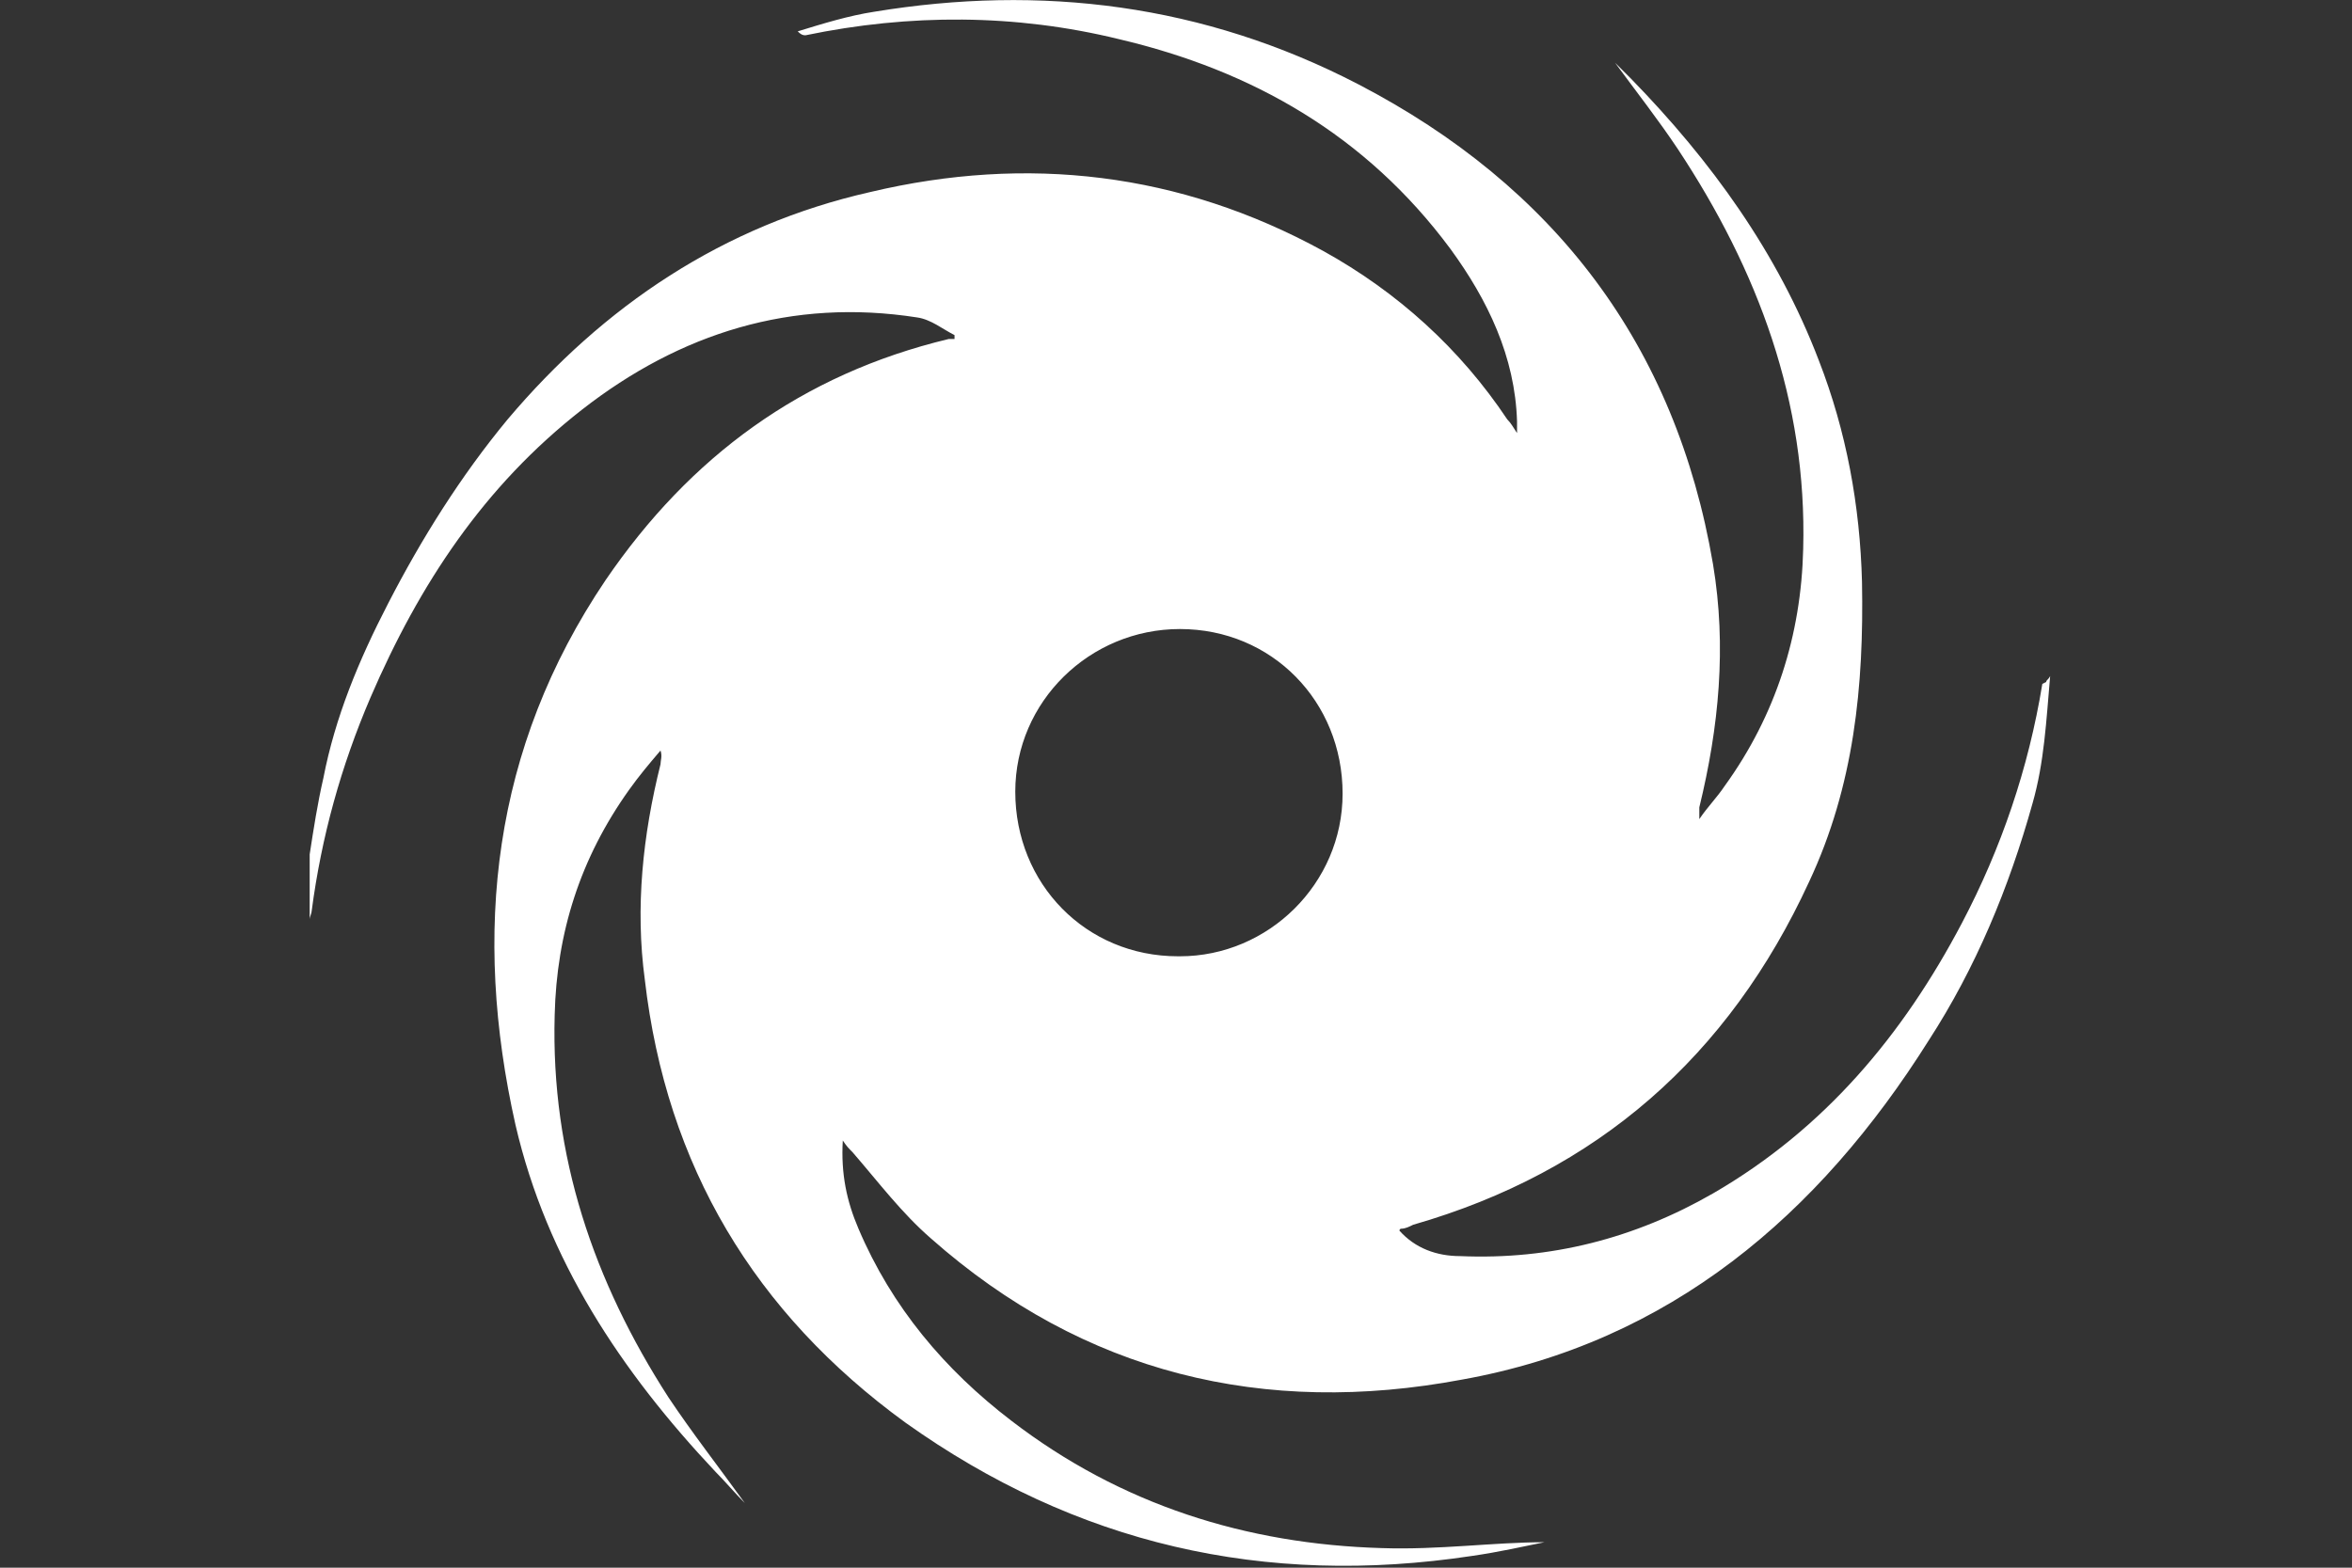 <?xml version="1.0" encoding="UTF-8"?>
<svg id="Layer_2" data-name="Layer 2" xmlns="http://www.w3.org/2000/svg" version="1.1" viewBox="0 0 120 80">
  <rect x="0" y="0" width="120" height="80" fill="#333333" stroke="none"/>
  <defs>
    <style>
      .cls-1 {
        fill: #fff;
        stroke-width: 0px;
      }
    </style>
  </defs>
  <path class="cls-1" d="M104.2,34.9c-.7,4.3-2.1,8.4-4.1,12.2-3,5.7-7,10.5-12.7,13.8-4,2.3-8.3,3.4-12.9,3.2-1.2,0-2.3-.4-3.1-1.3,0,0,0-.1.1-.1.2,0,.4-.1.6-.2,9.4-2.7,16.1-8.6,20.2-17.5,2.3-4.9,2.8-10,2.7-15.3-.1-3.9-.8-7.7-2.2-11.3-2.1-5.5-5.5-10.2-9.6-14.4-.3-.3-.5-.5-.8-.8,1.1,1.5,2.2,2.9,3.2,4.4,4.1,6.2,6.6,12.9,6.4,20.4-.1,4.4-1.4,8.5-4,12.1-.4.6-.9,1.1-1.3,1.7,0-.3,0-.5,0-.6,1-4.1,1.4-8.2.7-12.4-1.9-11.2-8.1-19.3-18.1-24.5C61.4.2,53.1-.8,44.6.6c-1.3.2-2.6.6-3.9,1,.2.2.3.2.4.2,5.3-1.1,10.7-1.1,16,.2,6.8,1.6,12.6,4.9,16.9,10.7,1.9,2.6,3.3,5.5,3.4,8.8,0,.1,0,.3,0,.6-.2-.3-.3-.5-.5-.7-2.4-3.6-5.6-6.5-9.4-8.6-7.3-4-15.1-4.9-23.1-3-7.5,1.7-13.6,5.8-18.5,11.6-2.4,2.9-4.4,6.1-6.1,9.4-1.5,2.9-2.7,5.8-3.3,8.9-.3,1.3-.5,2.6-.7,3.9v3.3c0-.1.1-.3.1-.4.5-3.8,1.5-7.4,3-10.9,2.5-5.8,5.8-10.8,10.8-14.7,5-3.9,10.7-5.7,17.1-4.7.7.1,1.3.6,1.9.9,0,0,0,.2,0,.2,0,0-.2,0-.3,0-7.5,1.8-13.2,6-17.5,12.3-5.8,8.6-6.8,18-4.6,27.8,1.6,6.9,5.4,12.6,10.2,17.7.5.5,1,1.1,1.5,1.6-1.3-1.8-2.7-3.6-3.9-5.4-3.8-5.9-6-12.3-5.8-19.5.1-4.2,1.3-8,3.8-11.5.5-.7,1-1.3,1.6-2,.1.3,0,.5,0,.7-.9,3.6-1.3,7.3-.8,11,1.1,9.5,5.6,17,13.3,22.6,8.7,6.2,18.3,8.4,28.9,6.8,1.4-.2,2.7-.5,3.7-.7-2.6,0-5.4.4-8.3.3-6.9-.2-13.3-2.2-18.9-6.5-3.4-2.6-6.1-5.8-7.8-9.8-.6-1.4-.9-2.8-.8-4.5.2.3.3.4.5.6,1.3,1.5,2.5,3.1,4,4.4,7.8,6.9,17,9.1,27.1,7.2,10.6-1.9,18.2-8.4,23.8-17.3,2.4-3.7,4.1-7.8,5.3-12.1.6-2.1.7-4.2.9-6.5-.1.2-.2.2-.2.3ZM60.1,48.8c-4.7,0-8.3-3.7-8.3-8.4,0-4.6,3.8-8.3,8.4-8.3,4.7,0,8.3,3.7,8.3,8.4,0,4.6-3.8,8.3-8.3,8.3Z"/>
</svg>